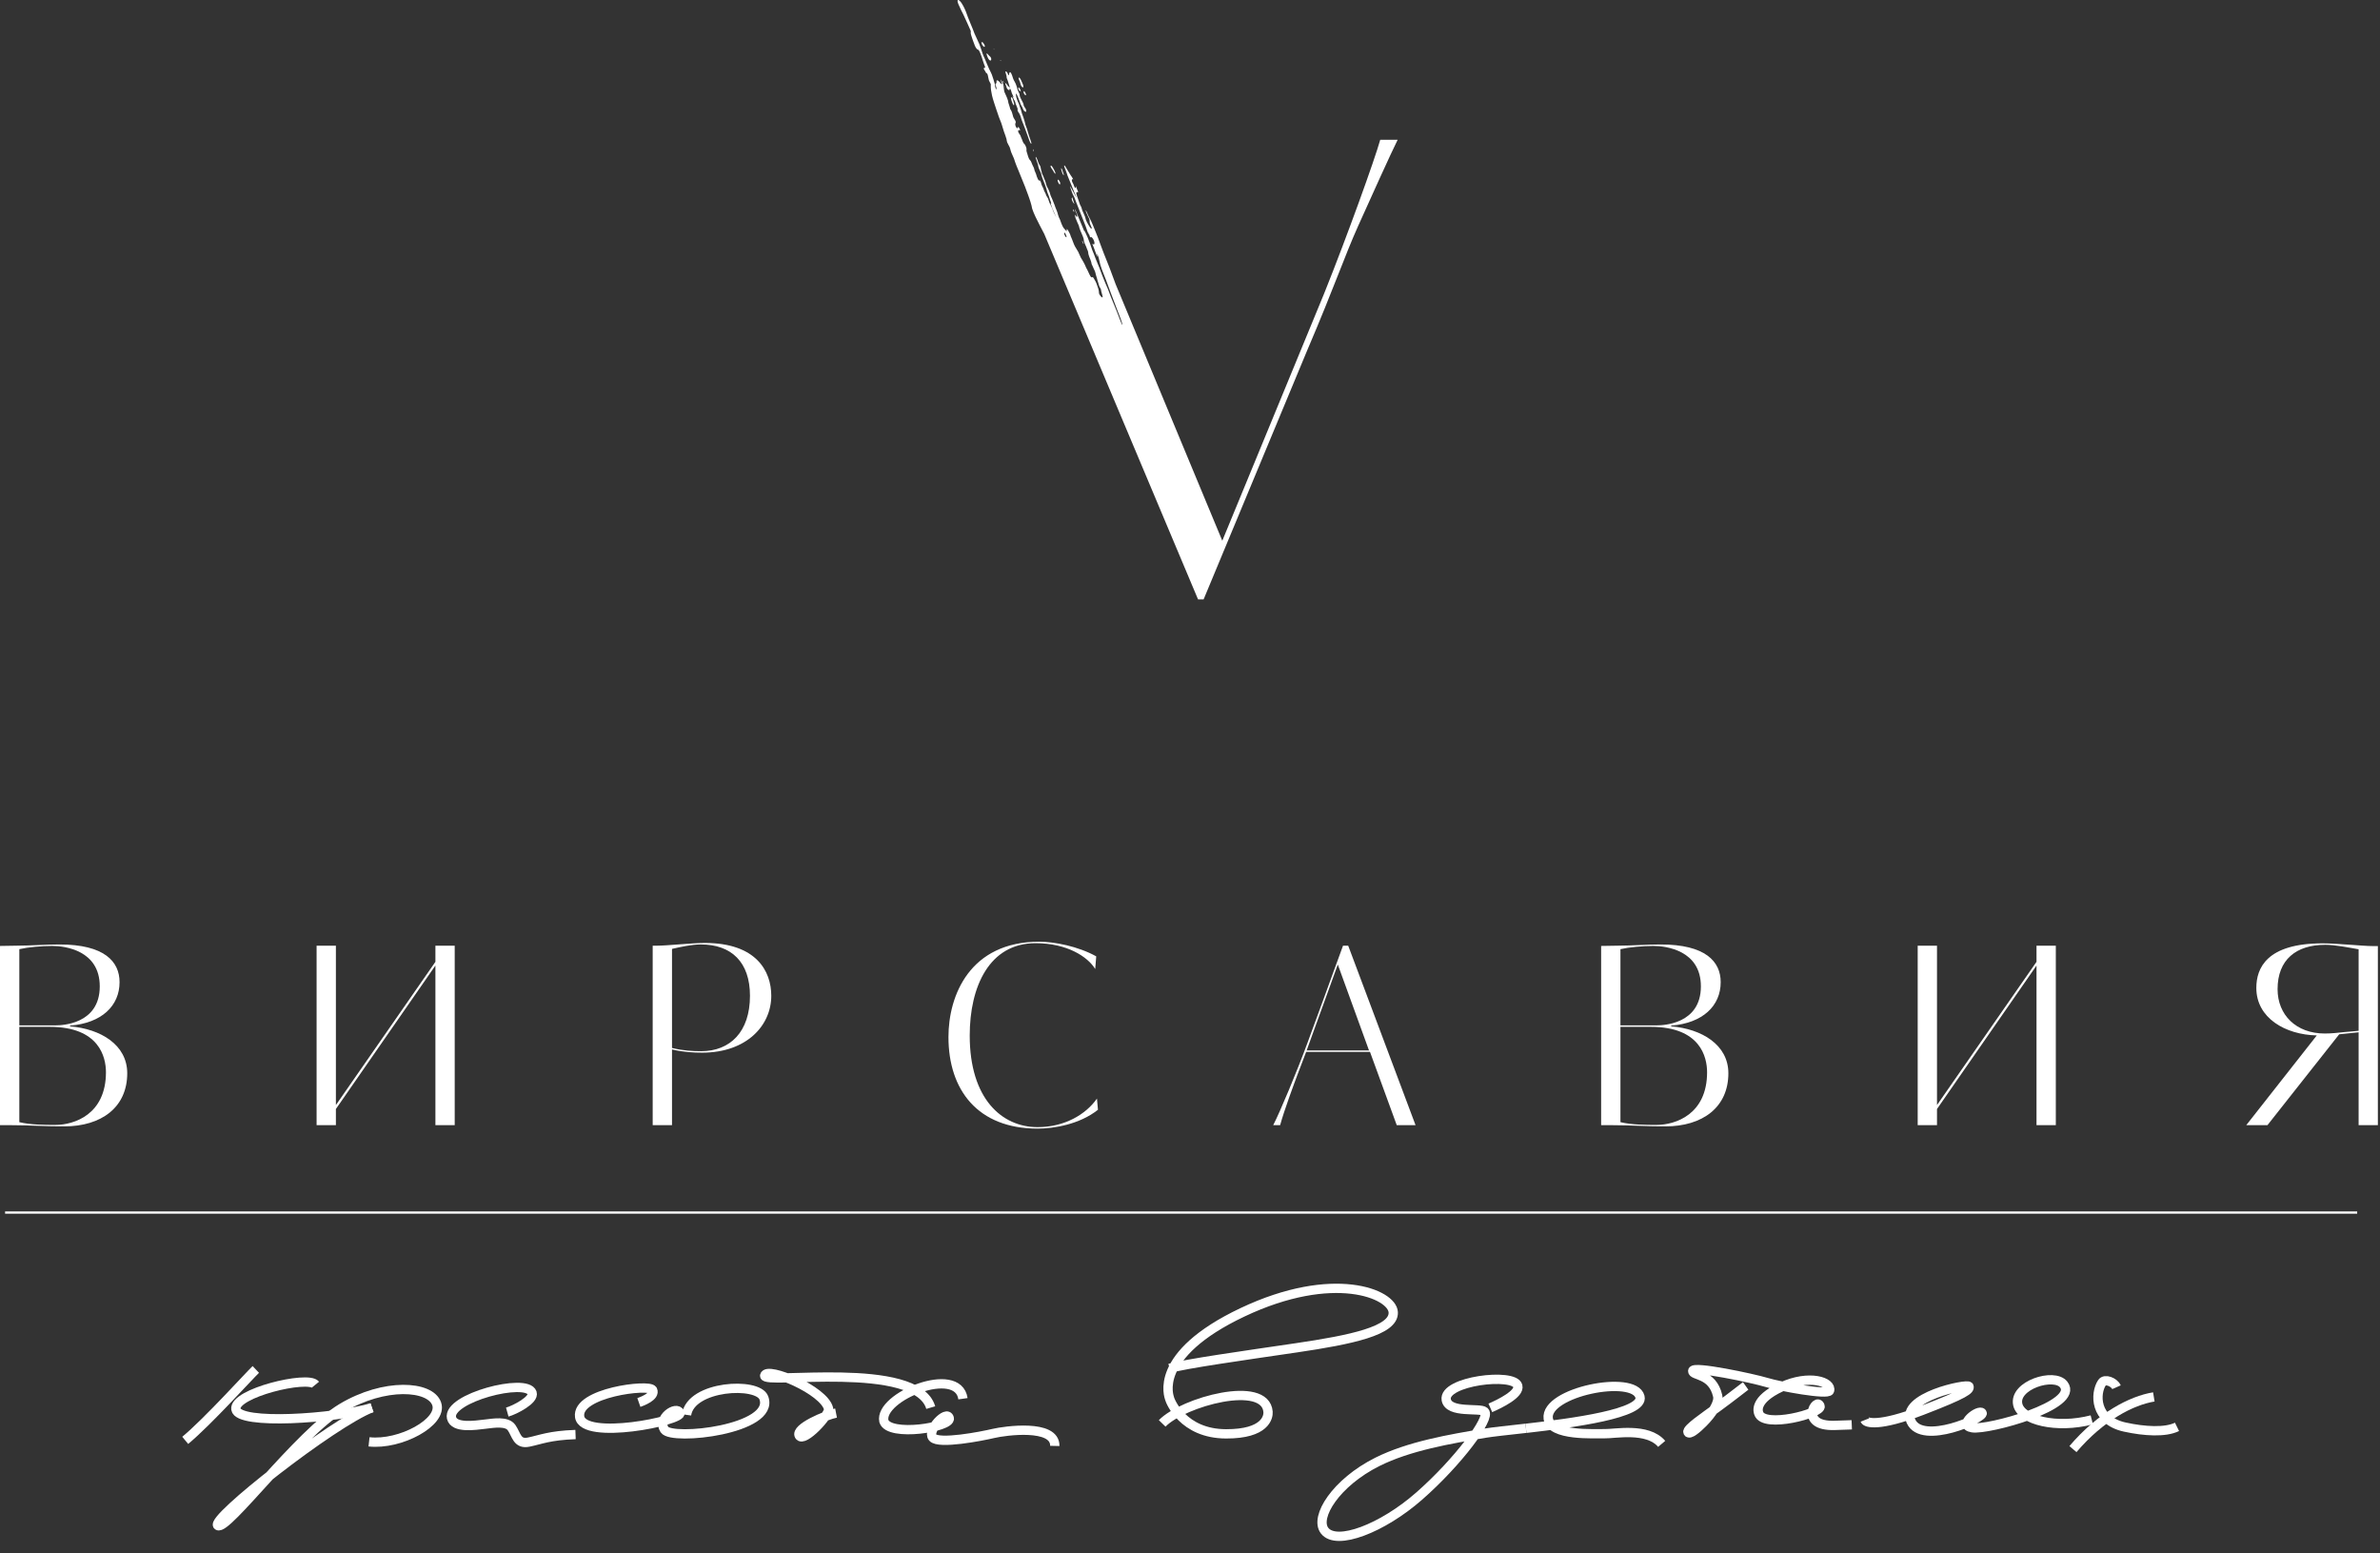 <svg width="141" height="92" viewBox="0 0 141 92" fill="none" xmlns="http://www.w3.org/2000/svg">
<rect x="0" y="0" width="141" height="92" fill="#333333" stroke="none"/>
<path fill-rule="evenodd" clip-rule="evenodd" d="M58.327 2.775C58.399 2.748 58.248 2.485 58.175 2.493C58.12 2.5 58.155 2.606 58.218 2.696C58.26 2.754 58.3 2.785 58.327 2.775ZM58.877 2.894C58.846 2.937 58.951 2.969 58.877 2.894V2.894ZM59.238 3.566C59.272 3.576 59.319 3.611 59.348 3.625C59.31 3.585 59.261 3.546 59.238 3.566ZM58.558 3.484C58.591 3.536 58.624 3.57 58.648 3.58C58.72 3.614 58.754 3.5 58.699 3.404C58.665 3.347 58.614 3.317 58.576 3.275C58.539 3.235 58.487 3.158 58.455 3.171C58.435 3.178 58.45 3.227 58.469 3.277C58.497 3.351 58.518 3.42 58.558 3.484ZM63.533 11.715C63.53 11.703 63.527 11.692 63.525 11.68L63.493 11.748C63.482 11.763 63.502 11.813 63.51 11.848C63.514 11.864 63.52 11.883 63.523 11.9C63.528 11.907 63.533 11.915 63.538 11.921C63.583 11.989 63.637 12.105 63.643 12.049C63.614 11.944 63.564 11.831 63.533 11.715ZM64.102 14.257C64.108 14.289 64.163 14.43 64.188 14.44C64.228 14.456 64.129 14.258 64.102 14.257ZM59.402 4.779C59.385 4.792 59.415 4.868 59.452 4.915C59.485 4.912 59.44 4.81 59.402 4.779ZM63.173 14.053C63.113 14.053 62.974 13.746 63.085 13.789C63.144 13.866 63.216 14.055 63.173 14.053ZM81.77 8.28C81.439 9.462 79.818 13.969 78.455 17.366L72.413 32.03L66.101 16.848C66.095 16.832 66.09 16.817 66.083 16.802C65.968 16.499 65.858 16.191 65.744 15.889C65.631 15.588 65.504 15.296 65.39 15C65.33 14.847 65.272 14.692 65.215 14.534C65.098 14.216 64.986 13.9 64.844 13.572C64.773 13.408 64.717 13.242 64.637 13.082C64.592 12.992 64.528 12.885 64.476 12.774C64.419 12.648 64.377 12.523 64.315 12.442C64.321 12.518 64.394 12.681 64.46 12.822C64.484 12.873 64.509 12.914 64.528 12.96C64.578 13.093 64.532 13.133 64.575 13.252C64.617 13.37 64.721 13.537 64.663 13.543C64.613 13.549 64.541 13.41 64.482 13.317C64.424 13.225 64.357 13.097 64.326 13C64.311 12.952 64.303 12.896 64.286 12.848C64.246 12.734 64.17 12.591 64.118 12.461C64.091 12.389 64.084 12.323 64.061 12.27C64.029 12.199 63.996 12.156 63.978 12.107C63.941 12.011 63.912 11.917 63.873 11.802C63.805 11.601 63.709 11.39 63.807 11.379C63.825 11.376 63.861 11.396 63.87 11.385C63.87 11.334 63.832 11.258 63.798 11.187C63.769 11.121 63.751 11.065 63.728 11.003C63.738 11.068 63.741 11.133 63.709 11.132C63.661 11.13 63.616 10.961 63.588 10.9C63.564 10.851 63.536 10.816 63.517 10.761C63.487 10.679 63.496 10.606 63.544 10.612C63.557 10.614 63.57 10.627 63.583 10.639C63.571 10.612 63.563 10.584 63.549 10.56C63.513 10.489 63.466 10.438 63.422 10.368C63.343 10.243 63.27 10.116 63.189 9.987C63.149 9.921 63.099 9.818 63.069 9.806C63.032 9.791 63.042 9.856 63.062 9.903C63.085 9.966 63.114 10.035 63.134 10.082C63.191 10.22 63.212 10.309 63.251 10.417C63.289 10.52 63.732 11.589 63.771 11.696C63.815 11.821 63.372 10.943 63.389 11.03C63.389 11.03 63.493 11.371 63.552 11.497C63.584 11.569 63.621 11.623 63.652 11.698C63.686 11.777 63.728 11.902 63.767 12.005C63.806 12.106 63.845 12.201 63.879 12.286C63.96 12.483 64.257 13.235 64.316 13.394C64.357 13.503 64.391 13.617 64.427 13.714C64.458 13.796 64.491 13.876 64.52 13.919C64.504 13.854 64.478 13.764 64.468 13.708C64.509 13.841 64.55 13.964 64.587 14.073C64.604 14.034 64.637 14.02 64.694 14.073C64.841 14.21 64.921 14.585 64.724 14.448C64.719 14.445 64.711 14.434 64.704 14.428C64.737 14.51 64.771 14.589 64.805 14.675C64.872 14.844 64.936 15.056 64.995 15.19C65.028 15.268 64.986 15.015 65.008 15.033C65.036 15.12 65.061 15.186 65.087 15.265C65.089 15.276 65.176 15.642 65.189 15.69C65.305 16.078 65.41 16.267 65.523 16.584C65.581 16.743 65.635 16.894 65.69 17.036C65.745 17.174 65.808 17.359 65.859 17.488C65.966 17.764 66.075 18.055 66.19 18.36C66.241 18.494 66.292 18.621 66.356 18.787C66.376 18.843 66.511 19.2 66.495 19.242C66.484 19.28 66.374 18.994 66.34 18.907C66.291 18.783 66.213 18.579 66.163 18.447C66.038 18.121 65.928 17.879 65.821 17.605C65.76 17.447 65.702 17.282 65.644 17.137C65.59 17.011 65.537 16.89 65.48 16.757C65.421 16.621 65.365 16.479 65.308 16.331C65.249 16.179 65.189 16.008 65.131 15.859C65.067 15.7 64.998 15.553 64.923 15.356C64.886 15.258 64.85 15.158 64.815 15.069C64.777 14.978 64.743 14.9 64.708 14.808C64.667 14.692 64.627 14.564 64.587 14.454C64.539 14.322 64.48 14.168 64.431 14.052C64.399 13.976 64.239 13.623 64.236 13.665C64.236 13.674 64.238 13.69 64.243 13.711L63.687 12.371C63.695 12.418 63.694 12.457 63.712 12.507C63.729 12.555 63.769 12.619 63.792 12.676C63.82 12.748 63.829 12.852 63.795 12.846C63.759 12.838 63.709 12.732 63.675 12.71C63.692 12.787 63.695 12.859 63.725 12.936C63.738 12.97 63.758 13.005 63.773 13.04C63.791 13.077 63.802 13.111 63.816 13.148C63.846 13.225 63.891 13.302 63.916 13.373C63.929 13.411 63.931 13.454 63.945 13.495C63.974 13.595 64.032 13.718 64.076 13.823C64.119 13.931 64.177 14.046 64.198 14.136C64.21 14.197 64.208 14.248 64.223 14.309C64.246 14.398 64.304 14.504 64.348 14.611C64.365 14.653 64.378 14.695 64.395 14.739C64.414 14.786 64.438 14.835 64.453 14.876C64.473 14.94 64.468 14.99 64.48 15.047C64.499 15.136 64.547 15.251 64.596 15.367C64.62 15.424 64.64 15.48 64.65 15.526C64.662 15.575 64.663 15.612 64.681 15.662C64.694 15.693 64.713 15.725 64.729 15.758C64.747 15.795 64.761 15.834 64.777 15.87C64.807 15.939 64.846 16.009 64.873 16.08C64.904 16.164 64.91 16.24 64.94 16.333C64.956 16.38 64.971 16.424 64.982 16.466C64.993 16.507 65.001 16.547 65.013 16.586C65.031 16.648 65.056 16.714 65.073 16.78C65.094 16.846 65.107 16.915 65.131 16.97C65.154 17.023 65.195 17.064 65.218 17.125C65.235 17.174 65.234 17.216 65.243 17.262C65.272 17.389 65.355 17.593 65.313 17.614C65.27 17.636 65.148 17.487 65.116 17.398C65.096 17.344 65.106 17.298 65.1 17.253C65.086 17.142 65.028 16.97 64.956 16.783C64.925 16.701 64.893 16.65 64.855 16.585C64.823 16.532 64.778 16.439 64.746 16.419C64.708 16.395 64.707 16.447 64.664 16.427C64.583 16.391 64.496 16.133 64.427 16.005C64.399 15.953 64.371 15.908 64.348 15.858C64.319 15.796 64.299 15.742 64.275 15.69C64.23 15.593 64.167 15.484 64.117 15.398C64.089 15.351 64.06 15.308 64.034 15.263C63.983 15.172 63.928 15.011 63.882 14.924C63.849 14.865 63.812 14.811 63.779 14.752C63.745 14.694 63.709 14.637 63.676 14.577C63.608 14.449 63.56 14.284 63.504 14.154C63.482 14.103 63.458 14.056 63.44 14.008C63.42 13.954 63.409 13.9 63.386 13.852C63.359 13.793 63.241 13.565 63.201 13.569C63.174 13.572 63.221 13.685 63.184 13.682C63.163 13.68 63.118 13.621 63.089 13.59C63.058 13.556 63.022 13.519 62.996 13.48C62.95 13.407 62.912 13.309 62.879 13.231C62.841 13.142 62.823 13.062 62.791 12.992C62.773 12.949 62.75 12.915 62.732 12.871C62.68 12.748 62.675 12.681 62.645 12.586C62.62 12.499 62.574 12.407 62.533 12.302C62.511 12.249 62.497 12.193 62.476 12.138C62.428 12.013 62.378 11.893 62.33 11.777C62.303 11.713 62.268 11.648 62.245 11.589C62.218 11.517 62.21 11.463 62.188 11.405C62.161 11.335 62.138 11.267 62.097 11.187C62.076 11.146 62.049 11.103 62.026 11.054C61.982 10.965 61.973 10.899 61.952 10.818C61.933 10.738 61.892 10.654 61.855 10.563C61.838 10.521 61.826 10.482 61.808 10.438C61.785 10.389 61.757 10.337 61.736 10.289C61.721 10.251 61.718 10.211 61.709 10.171C61.7 10.134 61.686 10.093 61.674 10.054C61.654 9.984 61.659 9.903 61.63 9.842C61.61 9.796 61.566 9.744 61.543 9.696C61.475 9.558 61.46 9.4 61.366 9.287C61.334 9.31 61.38 9.408 61.406 9.483C61.418 9.52 61.428 9.558 61.441 9.597C61.457 9.64 61.476 9.686 61.488 9.723C61.508 9.789 61.508 9.846 61.523 9.902C61.55 10.003 61.633 10.143 61.673 10.26C61.686 10.295 61.687 10.325 61.697 10.358C61.722 10.46 61.767 10.584 61.814 10.7C61.877 10.862 61.947 11.032 61.991 11.18C62.012 11.253 62.026 11.32 62.051 11.392C62.079 11.473 62.121 11.559 62.146 11.639C62.17 11.716 62.191 11.788 62.219 11.866C62.248 11.936 62.284 12.024 62.274 12.075C62.261 12.076 62.231 12.016 62.231 12.025C62.287 12.142 62.307 12.245 62.357 12.366C62.419 12.518 62.516 12.718 62.57 12.863C62.569 12.861 62.568 12.859 62.566 12.859C62.518 12.768 62.474 12.678 62.431 12.583C62.388 12.495 62.365 12.413 62.327 12.318C62.283 12.207 62.218 12.101 62.173 12.002C62.13 11.908 62.125 11.834 62.087 11.754C62.062 11.699 62.016 11.645 61.989 11.589C61.968 11.547 61.959 11.504 61.941 11.462C61.915 11.408 61.882 11.359 61.862 11.31C61.842 11.262 61.834 11.216 61.812 11.163C61.783 11.092 61.734 11.017 61.71 10.949C61.677 10.859 61.678 10.773 61.606 10.686C61.573 10.672 61.575 10.71 61.544 10.69C61.51 10.666 61.449 10.528 61.422 10.451C61.407 10.408 61.398 10.361 61.378 10.304C61.356 10.239 61.315 10.165 61.295 10.108C61.278 10.061 61.274 10.002 61.25 9.941C61.225 9.885 61.183 9.811 61.154 9.742C61.124 9.674 61.104 9.605 61.076 9.555C61.042 9.493 61.005 9.481 60.971 9.421C60.93 9.346 60.9 9.242 60.884 9.185C60.864 9.109 60.83 9.024 60.818 8.968C60.799 8.888 60.825 8.856 60.809 8.786C60.797 8.741 60.779 8.668 60.733 8.588C60.696 8.523 60.664 8.521 60.622 8.447C60.588 8.392 60.578 8.334 60.551 8.27C60.536 8.231 60.512 8.185 60.495 8.142C60.476 8.095 60.467 8.056 60.449 8.02C60.418 7.962 60.364 7.908 60.338 7.85C60.312 7.788 60.314 7.715 60.346 7.705C60.369 7.699 60.415 7.737 60.432 7.721C60.439 7.676 60.363 7.53 60.323 7.52C60.291 7.513 60.309 7.606 60.267 7.596C60.248 7.592 60.221 7.567 60.199 7.532C60.149 7.45 60.142 7.37 60.15 7.325C60.16 7.27 60.203 7.259 60.153 7.151C60.122 7.088 60.083 7.045 60.046 6.968C60.039 6.949 60.029 6.928 60.024 6.913C59.98 6.787 59.974 6.679 59.908 6.553C59.889 6.515 59.864 6.488 59.849 6.455C59.837 6.43 59.837 6.402 59.83 6.374C59.812 6.29 59.762 6.171 59.742 6.097C59.729 6.048 59.73 6.009 59.719 5.964C59.698 5.873 59.642 5.75 59.589 5.631C59.561 5.572 59.542 5.514 59.507 5.45C59.472 5.323 59.474 5.212 59.453 5.09C59.447 5.053 59.443 5 59.427 4.962C59.412 4.927 59.379 4.872 59.353 4.828C59.329 4.787 59.301 4.744 59.276 4.704C59.261 4.743 59.403 4.985 59.348 4.992C59.317 4.996 59.252 4.892 59.217 4.854C59.182 4.816 59.133 4.776 59.103 4.764C58.995 4.723 59.057 4.876 59.029 4.926C59.02 4.943 58.983 4.947 58.976 4.981C58.967 5.023 59.007 5.096 59.024 5.164C59.04 5.225 59.046 5.279 59.017 5.297C58.936 5.163 58.96 5.065 58.931 4.956C58.908 4.875 58.878 4.782 58.852 4.692C58.828 4.606 58.794 4.507 58.76 4.417C58.72 4.313 58.658 4.201 58.603 4.089C58.495 3.865 58.438 3.686 58.342 3.475C58.293 3.371 58.243 3.265 58.211 3.168C58.146 2.979 58.095 2.8 58.02 2.617C57.935 2.41 57.824 2.197 57.735 1.992C57.694 1.896 57.664 1.804 57.626 1.708C57.513 1.415 57.374 1.118 57.277 0.836C57.225 0.681 57.118 0.42 56.987 0.215C56.903 0.081 56.8 -0.03 56.748 0.007C56.686 0.05 56.772 0.239 56.841 0.383C56.876 0.456 56.908 0.537 56.95 0.619C56.994 0.706 57.042 0.792 57.077 0.871C57.148 1.027 57.217 1.185 57.297 1.348C57.334 1.423 57.369 1.508 57.401 1.582C57.437 1.666 57.482 1.751 57.505 1.817C57.525 1.875 57.505 1.9 57.508 1.946C57.509 1.988 57.527 2.058 57.548 2.124C57.59 2.258 57.632 2.386 57.688 2.528C57.728 2.632 57.769 2.782 57.864 2.891C57.907 2.94 57.949 2.931 57.983 2.973C58.041 3.046 58.089 3.191 58.118 3.264C58.198 3.463 58.208 3.567 58.29 3.777C58.322 3.854 58.384 3.994 58.354 4.015C58.34 4.025 58.311 4.008 58.297 4.019C58.278 4.033 58.286 4.067 58.292 4.104C58.334 4.162 58.388 4.248 58.425 4.323C58.45 4.343 58.46 4.327 58.484 4.362C58.518 4.413 58.538 4.529 58.547 4.579C58.554 4.608 58.559 4.639 58.569 4.677C58.58 4.716 58.582 4.753 58.595 4.78C58.626 4.853 58.681 4.929 58.696 4.98C58.702 5.001 58.699 5.032 58.697 5.057C58.691 5.236 58.72 5.428 58.77 5.652C58.828 5.91 58.934 6.193 59.024 6.479C59.069 6.623 59.13 6.772 59.173 6.916C59.198 6.995 59.22 7.051 59.262 7.145C59.297 7.221 59.321 7.299 59.348 7.375C59.398 7.519 59.435 7.661 59.477 7.795C59.501 7.87 59.536 7.948 59.56 8.022C59.584 8.095 59.613 8.173 59.629 8.238C59.644 8.296 59.64 8.355 59.666 8.424C59.703 8.523 59.774 8.621 59.817 8.719C59.847 8.788 59.854 8.848 59.876 8.918C59.895 8.985 59.922 9.059 59.961 9.142C60 9.227 60.042 9.314 60.071 9.391C60.1 9.467 60.119 9.536 60.141 9.604C60.19 9.754 60.26 9.911 60.328 10.076C60.461 10.4 60.593 10.727 60.721 11.044C60.785 11.204 60.836 11.359 60.895 11.511C60.958 11.67 60.999 11.815 61.05 11.961C61.074 12.032 61.096 12.104 61.109 12.167C61.122 12.233 61.129 12.288 61.149 12.357C61.241 12.65 61.437 13.031 61.589 13.327C61.683 13.513 61.775 13.688 61.867 13.861L70.976 35.502H71.307L77.423 20.802C79.082 16.923 79.634 15.224 80.481 13.341C81.145 11.863 82.397 9.092 82.802 8.28H81.77ZM63.625 12.555C63.655 12.557 63.614 12.412 63.578 12.404C63.554 12.4 63.586 12.517 63.625 12.555ZM62.368 10.078C62.405 10.134 62.482 10.291 62.518 10.29C62.552 10.289 62.504 10.169 62.47 10.098C62.419 9.988 62.314 9.811 62.264 9.808C62.224 9.805 62.236 9.875 62.281 9.95C62.309 10.002 62.339 10.033 62.368 10.078ZM61.202 8.837C61.18 8.847 61.215 8.924 61.248 8.98C61.262 8.963 61.237 8.882 61.202 8.837ZM62.934 10.244C62.957 10.295 62.994 10.373 63.016 10.376C63.045 10.379 62.988 10.229 62.973 10.188C62.947 10.113 62.929 10.029 62.881 9.967C62.851 9.962 62.867 10.024 62.881 10.078C62.896 10.131 62.913 10.193 62.934 10.244ZM62.777 10.919C62.829 10.932 62.821 10.833 62.781 10.753C62.763 10.717 62.716 10.651 62.688 10.644C62.627 10.628 62.669 10.765 62.718 10.851C62.742 10.896 62.76 10.914 62.777 10.919ZM60.746 5.638C60.836 5.675 60.752 5.459 60.671 5.393C60.633 5.401 60.623 5.473 60.676 5.562C60.694 5.592 60.726 5.63 60.746 5.638ZM59.501 5.093C59.513 5.12 59.534 5.162 59.55 5.164C59.536 5.138 59.518 5.099 59.501 5.093ZM59.95 5.775C59.918 5.745 59.891 5.775 59.89 5.802C59.889 5.832 59.91 5.906 59.928 5.967C59.955 6.057 60.005 6.178 60.062 6.242C60.111 6.198 60.065 6.09 60.031 5.968C60.02 5.928 59.997 5.821 59.95 5.775ZM59.564 4.929C59.534 4.94 59.582 5.02 59.608 5.086C59.631 5.149 59.623 5.179 59.667 5.247C59.703 5.305 59.766 5.344 59.789 5.338C59.83 5.33 59.806 5.246 59.833 5.232C59.91 5.342 59.908 5.425 59.941 5.507C59.962 5.563 59.995 5.617 60.012 5.667C60.027 5.709 60.041 5.752 60.035 5.781C60.011 5.752 59.987 5.709 59.964 5.687C60.014 5.775 60.054 5.864 60.082 5.926C60.081 5.922 60.081 5.92 60.082 5.918C60.143 6.003 60.15 6.085 60.18 6.171C60.209 6.26 60.267 6.361 60.284 6.435C60.294 6.478 60.292 6.512 60.279 6.53C60.301 6.573 60.314 6.606 60.332 6.646C60.337 6.65 60.358 6.674 60.371 6.696C60.482 6.88 60.479 6.996 60.547 7.156C60.583 7.236 60.613 7.313 60.638 7.387C60.662 7.46 60.704 7.552 60.728 7.62C60.778 7.763 60.833 7.914 60.892 8.071C60.917 8.141 60.938 8.208 60.97 8.294C60.98 8.323 61.051 8.506 61.092 8.512C61.128 8.517 61.076 8.369 61.06 8.323C61.039 8.259 61.001 8.152 60.977 8.084C60.915 7.915 60.889 7.78 60.842 7.636C60.813 7.553 60.775 7.471 60.753 7.394C60.734 7.326 60.721 7.259 60.702 7.187C60.685 7.113 60.66 7.038 60.633 6.962C60.605 6.882 60.567 6.797 60.543 6.718C60.517 6.634 60.502 6.55 60.465 6.448C60.446 6.398 60.425 6.347 60.411 6.3C60.396 6.251 60.388 6.208 60.369 6.161C60.345 6.102 60.31 6.042 60.287 5.986C60.26 5.918 60.231 5.839 60.215 5.775C60.204 5.734 60.166 5.538 60.196 5.549C60.223 5.559 60.265 5.65 60.292 5.714C60.347 5.848 60.373 5.923 60.42 6.047C60.44 6.1 60.458 6.167 60.482 6.214C60.503 6.256 60.541 6.304 60.568 6.357C60.599 6.416 60.608 6.47 60.634 6.513C60.666 6.568 60.742 6.632 60.773 6.625C60.812 6.617 60.802 6.52 60.766 6.446C60.729 6.374 60.685 6.337 60.657 6.273C60.64 6.236 60.646 6.198 60.633 6.158C60.627 6.134 60.612 6.1 60.599 6.073C60.53 5.933 60.445 5.792 60.419 5.697C60.407 5.656 60.416 5.622 60.398 5.565C60.379 5.506 60.308 5.39 60.285 5.319C60.269 5.269 60.265 5.218 60.243 5.153C60.226 5.099 60.203 5.03 60.176 4.965C60.152 4.906 60.102 4.825 60.062 4.747C59.999 4.622 59.986 4.514 59.925 4.382C59.836 4.188 59.796 4.308 59.788 4.357C59.78 4.403 59.79 4.468 59.749 4.454C59.717 4.405 59.705 4.344 59.667 4.29C59.638 4.246 59.597 4.215 59.575 4.233C59.542 4.261 59.615 4.409 59.631 4.501C59.64 4.541 59.631 4.578 59.641 4.618C59.653 4.661 59.683 4.722 59.702 4.776C59.72 4.828 59.734 4.88 59.749 4.924C59.78 5.029 59.826 5.136 59.816 5.198C59.776 5.147 59.729 5.109 59.683 5.049C59.641 4.992 59.597 4.917 59.564 4.929ZM60.445 5.41C60.522 5.41 60.409 5.193 60.34 5.174C60.335 5.216 60.315 5.243 60.357 5.325C60.385 5.337 60.418 5.395 60.445 5.41ZM60.501 5.085C60.528 5.13 60.576 5.181 60.596 5.182C60.621 5.182 60.627 5.134 60.627 5.113C60.627 5.058 60.594 4.976 60.547 4.876C60.522 4.818 60.499 4.761 60.475 4.714C60.415 4.599 60.358 4.559 60.347 4.621C60.336 4.674 60.402 4.776 60.434 4.875C60.462 4.96 60.462 5.021 60.501 5.085Z" fill="#ffffff"/>
<path d="M2.948 60.823H1.145V66.469C1.833 66.631 2.655 66.631 3.285 66.631C4.415 66.631 6.277 65.999 6.277 63.514C6.277 62.617 5.881 60.823 2.948 60.823ZM3.095 56.031C2.45 56.031 1.672 56.104 1.145 56.221V60.735H3.285C3.681 60.735 5.91 60.662 5.91 58.426C5.91 56.295 3.857 56.031 3.095 56.031ZM0 56.031L0.925 56.016C1.745 56.016 2.729 55.943 3.52 55.943C6.189 55.943 7.083 56.956 7.083 58.177C7.083 59.573 6.028 60.603 4.151 60.75V60.794C5.955 60.941 7.538 61.882 7.538 63.573C7.538 65.587 6.013 66.719 3.799 66.719C2.567 66.719 1.745 66.646 0.587 66.646H0V56.031Z" fill="#ffffff"/>
<path d="M26.939 66.645H25.795V57.192L19.9 65.69V66.645H18.756V56.016H19.9V65.455L25.795 56.971V56.016H26.939V66.645Z" fill="#ffffff"/>
<path d="M41.513 55.942C40.97 55.942 40.252 56.104 39.812 56.206V62.073C40.457 62.234 41.043 62.264 41.542 62.264C43.258 62.264 44.431 61.117 44.431 58.985C44.431 57.001 43.346 55.942 41.513 55.942ZM41.601 62.352C41.088 62.352 40.472 62.322 39.812 62.161V66.645H38.668V56.016H38.903C39.533 56.016 40.985 55.854 41.762 55.854C44.798 55.854 45.693 57.515 45.693 58.985C45.693 60.735 44.241 62.352 41.601 62.352Z" fill="#ffffff"/>
<path d="M65.047 65.734C63.961 66.601 62.422 66.851 61.468 66.851C57.934 66.851 56.19 64.573 56.19 61.425C56.19 58.971 57.45 55.78 61.571 55.78C62.451 55.78 63.859 56.045 64.944 56.647L64.885 57.398C64.446 56.677 63.228 55.868 61.351 55.868C58.609 55.868 57.45 58.441 57.45 61.337C57.45 65.087 59.356 66.763 61.468 66.763C63.067 66.763 64.329 66.013 64.988 65.072L65.047 65.734Z" fill="#ffffff"/>
<path d="M79.257 57.133L77.41 62.22H81.105L79.257 57.133ZM82.748 66.645L81.164 62.308H77.38L76.866 63.661C76.705 64.087 76.075 65.778 75.84 66.645H75.43C75.84 65.852 76.823 63.499 77.468 61.75C77.981 60.367 78.7 58.383 79.565 56.016H79.873L83.862 66.645H82.748Z" fill="#ffffff"/>
<path d="M97.805 60.823H96.001V66.469C96.691 66.631 97.512 66.631 98.142 66.631C99.272 66.631 101.134 65.999 101.134 63.514C101.134 62.617 100.738 60.823 97.805 60.823ZM97.951 56.031C97.307 56.031 96.528 56.104 96.001 56.221V60.735H98.142C98.538 60.735 100.767 60.662 100.767 58.426C100.767 56.295 98.714 56.031 97.951 56.031ZM94.857 56.031L95.781 56.016C96.602 56.016 97.585 55.943 98.376 55.943C101.046 55.943 101.94 56.956 101.94 58.177C101.94 59.573 100.885 60.603 99.008 60.75V60.794C100.811 60.941 102.395 61.882 102.395 63.573C102.395 65.587 100.87 66.719 98.656 66.719C97.424 66.719 96.602 66.646 95.444 66.646H94.857V56.031Z" fill="#ffffff"/>
<path d="M121.794 66.645H120.65V57.192L114.755 65.69V66.645H113.611V56.016H114.755V65.455L120.65 56.971V56.016H121.794V66.645Z" fill="#ffffff"/>
<path d="M139.733 61.056C139.514 61.086 139.221 61.1 138.913 61.13C138.518 61.174 138.123 61.218 137.728 61.218C136.03 61.218 134.932 60.117 134.932 58.591C134.932 56.844 136.03 55.964 137.756 55.964C138.358 55.964 139.133 56.126 139.733 56.228V61.056ZM134.332 66.647L138.582 61.264C139.185 61.207 139.733 61.145 139.733 61.145V66.647H140.874V56.038H140.553C139.981 56.038 138.46 55.877 137.596 55.877C134.288 55.877 133.673 57.343 133.673 58.518C133.673 60.298 135.384 61.289 137.255 61.331L133.076 66.647" fill="#ffffff"/>
<path d="M139.648 71.823H0.301" stroke="#ffffff" stroke-width="0.133" stroke-miterlimit="10"/>
<path d="M15.155 81.116C14.767 81.484 12.28 84.236 10.973 85.317" stroke="#ffffff" stroke-width="0.551" stroke-miterlimit="10"/>
<path d="M18.69 82.016C18.236 81.46 13.823 82.52 13.975 83.473C14.122 84.426 19.862 84.025 22.036 83.382" stroke="#ffffff" stroke-width="0.551" stroke-miterlimit="10"/>
<path d="M22.036 83.382C19.751 84.25 12.396 90.005 12.904 90.363C13.414 90.724 17.713 84.919 20.247 83.404C22.776 81.887 25.494 82.068 25.87 83.152C26.247 84.234 23.714 85.61 21.863 85.404" stroke="#ffffff" stroke-width="0.551" stroke-miterlimit="10"/>
<path d="M30.052 83.642C30.494 83.519 31.67 82.916 31.522 82.499C31.199 81.587 26.471 82.818 26.75 83.987C26.899 84.618 28.157 84.426 28.743 84.356C29.249 84.298 30.03 84.158 30.311 84.568C30.598 84.981 30.631 85.57 31.328 85.419C32.029 85.274 32.553 85.027 34.097 84.971" stroke="#ffffff" stroke-width="0.551" stroke-miterlimit="10"/>
<path d="M37.849 83.074C38.022 83.013 38.845 82.709 38.663 82.333C38.485 81.96 34.138 82.482 34.339 83.916C34.54 85.35 40.481 84.145 40.283 83.688C40.084 83.227 38.929 84.008 39.364 84.68C39.803 85.353 45.931 84.674 45.253 82.801C44.908 81.841 40.922 82.052 40.673 83.806" stroke="#ffffff" stroke-width="0.551" stroke-miterlimit="10"/>
<path d="M49.53 83.7C48.913 83.82 47.101 84.596 47.351 85.037C47.602 85.48 49.167 83.802 49.088 83.445C48.838 82.347 45.437 80.923 45.302 81.479C45.167 82.04 54.31 80.535 55.141 83.376" stroke="#ffffff" stroke-width="0.551" stroke-miterlimit="10"/>
<path d="M57.05 82.85C56.758 80.817 52.057 82.739 52.364 84.177C52.66 85.133 56.377 84.536 56.239 84.005C56.103 83.471 54.897 84.73 55.256 85.149C55.616 85.567 58.16 85.071 58.849 84.908C59.534 84.745 62.521 84.331 62.49 85.646" stroke="#ffffff" stroke-width="0.551" stroke-miterlimit="10"/>
<path d="M69.296 81.051C70.215 80.782 73.584 80.307 76.805 79.834C80.032 79.358 82.601 78.828 82.541 77.73C82.486 76.633 78.995 75.182 73.614 77.73C68.232 80.278 69.267 82.739 69.296 82.857C69.326 82.975 70.065 84.927 72.638 84.931C74.977 84.938 75.146 83.927 75.124 83.629C74.971 81.699 70.094 83.035 68.852 84.311" stroke="#ffffff" stroke-width="0.551" stroke-miterlimit="10"/>
<path d="M90.402 84.604C93.179 84.287 97.413 83.729 97.158 82.736C96.818 81.395 91.507 82.448 91.723 84.025C91.869 85.085 94.457 84.906 95.059 84.922C95.661 84.939 97.6 84.532 98.444 85.524" stroke="#ffffff" stroke-width="0.551" stroke-miterlimit="10"/>
<path d="M88.293 83.393C88.872 83.141 90.049 82.564 89.919 82.089C89.702 81.292 85.481 81.796 85.681 82.915C85.835 83.737 87.68 83.368 87.95 83.612C88.338 83.967 86.379 86.605 84.058 88.634C81.904 90.52 79.181 91.584 78.474 90.664C77.861 89.868 79.148 87.819 81.596 86.592C83.466 85.657 85.87 85.24 88.037 84.882C88.439 84.816 89.32 84.724 90.403 84.601" stroke="#ffffff" stroke-width="0.551" stroke-miterlimit="10"/>
<path d="M110.484 84.11C110.552 84.281 111.286 84.536 113.872 83.545C116.455 82.55 116.719 82.313 116.649 82.123C116.582 81.931 112.555 82.747 113.215 84.188C113.875 85.633 117.595 83.967 117.43 83.697C117.263 83.424 115.925 84.421 116.844 84.57C117.768 84.721 123.235 83.244 122.258 82.006C121.695 81.292 119.29 82.047 119.539 83.19C119.744 84.126 121.827 84.646 123.926 84.101" stroke="#ffffff" stroke-width="0.551" stroke-miterlimit="10"/>
<path d="M127.601 82.743C126.274 82.96 124.458 83.901 122.809 85.834" stroke="#ffffff" stroke-width="0.551" stroke-miterlimit="10"/>
<path d="M125.389 82.169C125.254 81.863 124.7 81.64 124.53 81.899C124.108 82.534 124.074 84.136 125.881 84.529C127.052 84.786 128.283 84.857 128.974 84.517" stroke="#ffffff" stroke-width="0.551" stroke-miterlimit="10"/>
<path d="M103.42 82.092C103.302 82.176 102.649 82.7 101.77 83.342C100.958 83.933 99.909 84.64 100 84.833C100.085 85.006 100.524 84.648 100.901 84.266C101.406 83.755 101.859 83.108 101.76 82.68C101.455 81.333 100.247 81.504 100.282 81.199C100.32 80.891 103.844 81.64 104.655 81.884C105.456 82.129 108.303 82.648 108.388 82.373C108.547 81.86 107.194 81.383 105.533 82.154C103.872 82.926 104.169 83.634 104.192 83.708C104.474 84.636 107.964 83.708 107.828 83.292C107.63 82.67 106.521 84.502 108.695 84.43C109.067 84.419 109.403 84.407 109.705 84.395" stroke="#ffffff" stroke-width="0.551" stroke-miterlimit="10"/>
</svg>

